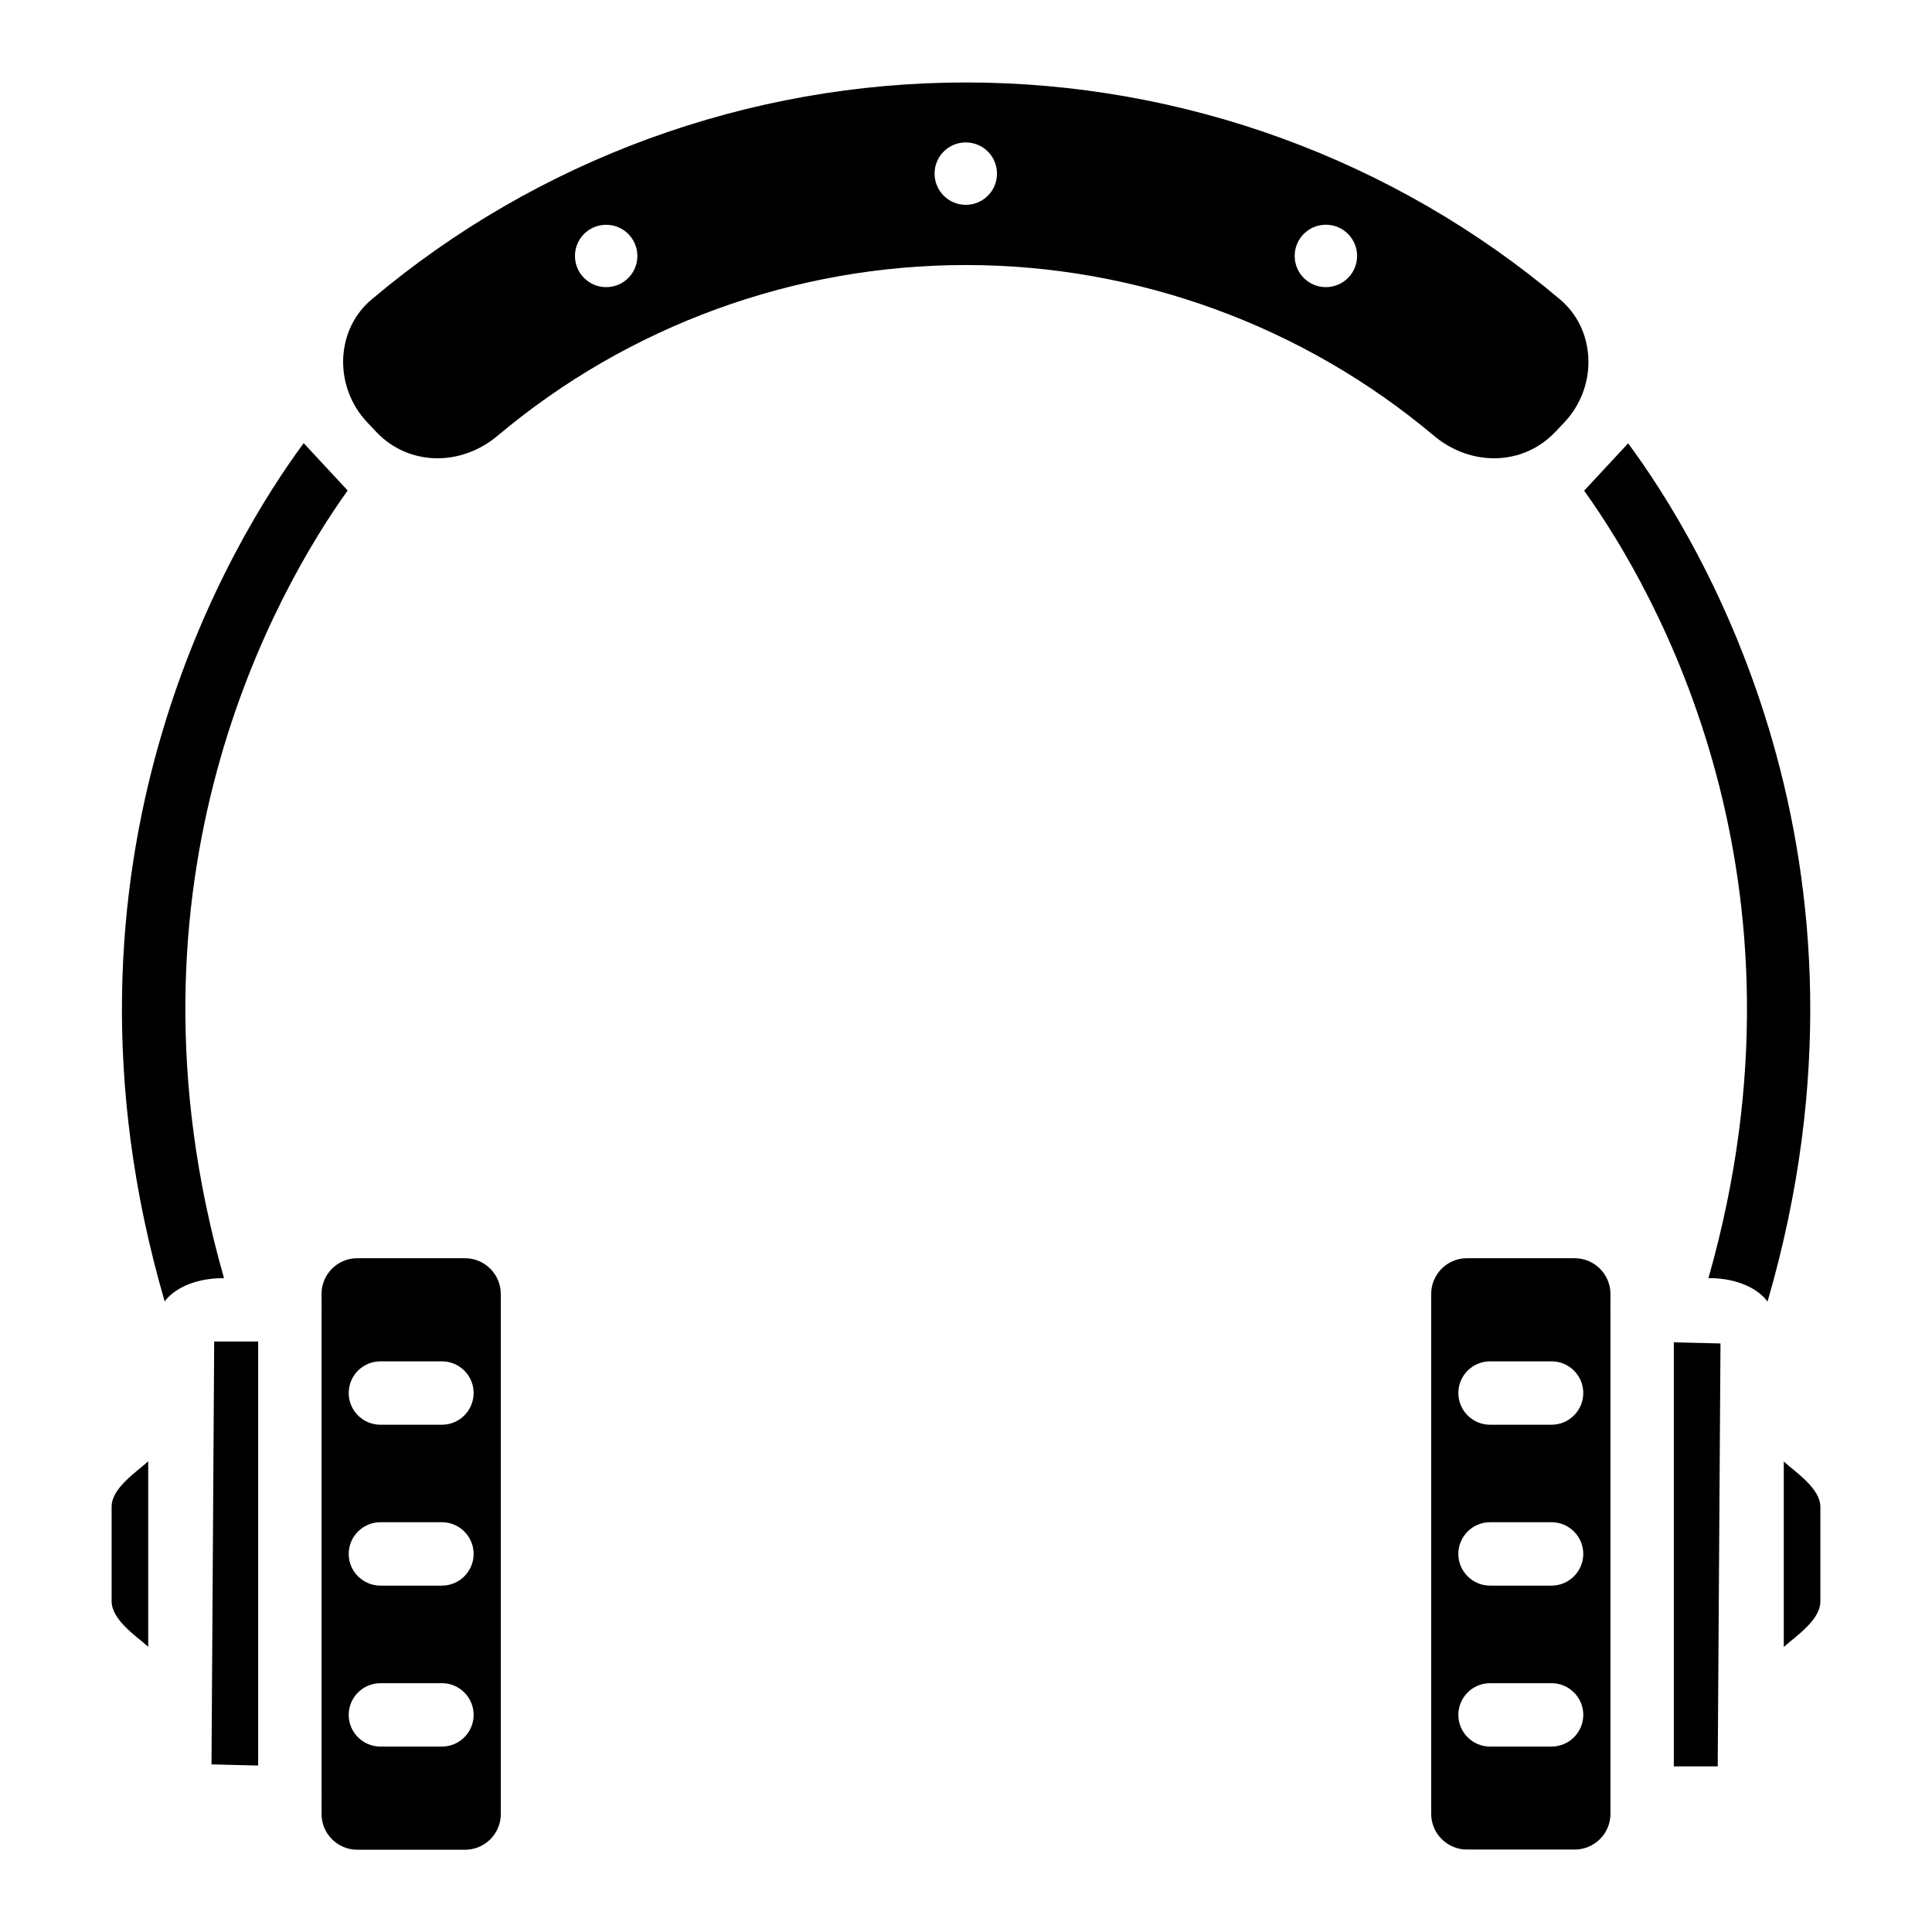 <?xml version="1.0" encoding="UTF-8"?>
<!-- Uploaded to: SVG Repo, www.svgrepo.com, Generator: SVG Repo Mixer Tools -->
<svg fill="#000000" width="800px" height="800px" version="1.1" viewBox="144 144 512 512" xmlns="http://www.w3.org/2000/svg">
 <g>
  <path d="m556.12 258.51 2.457-2.582c4.367-4.617 6.695-10.914 6.34-17.254-0.336-6.086-3-11.547-7.516-15.344-43.895-37.07-99.816-57.477-157.44-57.477s-113.57 20.426-157.44 57.477c-4.555 3.797-7.199 9.234-7.559 15.32-0.336 6.363 1.977 12.66 6.363 17.277l2.434 2.582c8.418 8.879 22.211 9.277 32.117 0.965 34.656-29.18 78.719-45.238 124.06-45.238s89.406 16.078 124.06 45.238c9.934 8.312 23.703 7.914 32.121-0.965zm-251.48-38.414c-4.555 0-8.27-3.695-8.27-8.27-0.004-4.578 3.715-8.254 8.27-8.254 4.578 0 8.27 3.695 8.27 8.27 0 4.578-3.695 8.254-8.27 8.254zm95.301-21.812c-4.555 0-8.27-3.695-8.27-8.27 0-4.578 3.695-8.27 8.27-8.27 4.578 0 8.27 3.695 8.27 8.27 0.004 4.574-3.691 8.27-8.27 8.27zm95.434 21.812c-4.578 0-8.27-3.695-8.27-8.27 0-4.578 3.695-8.27 8.27-8.27 4.555 0 8.27 3.695 8.27 8.27s-3.715 8.27-8.27 8.27z"/>
  <path d="m587.58 612.1h11.633l0.734-112.07-12.367-0.297z"/>
  <path d="m200.05 611.58 12.363 0.312v-112.37h-11.652z"/>
  <path d="m561.32 477.44h-28.57c-5.227 0-9.469 4.242-9.469 9.469v137.77c0 5.227 4.262 9.469 9.469 9.469h28.57c5.227 0 9.469-4.242 9.469-9.469v-4.008c0-0.062-0.043-0.125-0.043-0.211 0-0.082 0.043-0.125 0.043-0.211l-0.004-128.93c0-0.062-0.043-0.125-0.043-0.211 0-0.082 0.043-0.125 0.043-0.211v-3.988c0-5.203-4.262-9.465-9.465-9.465zm-6.133 129.42h-16.312c-4.641 0-8.398-3.777-8.398-8.398 0-4.617 3.758-8.398 8.398-8.398h16.312c4.641 0 8.398 3.777 8.398 8.398 0 4.617-3.777 8.398-8.398 8.398zm0-42.656h-16.312c-4.641 0-8.398-3.777-8.398-8.398 0-4.617 3.758-8.398 8.398-8.398h16.312c4.641 0 8.398 3.777 8.398 8.398 0 4.617-3.777 8.398-8.398 8.398zm0-42.637h-16.312c-4.641 0-8.398-3.777-8.398-8.398 0-4.617 3.758-8.398 8.398-8.398h16.312c4.641 0 8.398 3.777 8.398 8.398 0 4.621-3.777 8.398-8.398 8.398z"/>
  <path d="m267.25 477.44h-28.57c-5.227 0-9.469 4.242-9.469 9.469v3.988c0 0.062 0.043 0.125 0.043 0.211 0 0.082-0.043 0.125-0.043 0.211v128.98c0 0.062 0.043 0.125 0.043 0.211 0 0.082-0.043 0.125-0.043 0.211v4.008c0 5.227 4.262 9.469 9.469 9.469h28.57c5.227 0 9.469-4.242 9.469-9.469v-137.77c-0.004-5.254-4.242-9.516-9.469-9.516zm-6.133 129.42h-16.309c-4.641 0-8.398-3.777-8.398-8.398 0-4.617 3.758-8.398 8.398-8.398h16.312c4.641 0 8.398 3.777 8.398 8.398-0.004 4.617-3.762 8.398-8.402 8.398zm0-42.656h-16.309c-4.641 0-8.398-3.777-8.398-8.398 0-4.617 3.758-8.398 8.398-8.398h16.312c4.641 0 8.398 3.777 8.398 8.398-0.004 4.617-3.762 8.398-8.402 8.398zm0-42.637h-16.309c-4.641 0-8.398-3.777-8.398-8.398 0-4.617 3.758-8.398 8.398-8.398h16.312c4.641 0 8.398 3.777 8.398 8.398-0.004 4.621-3.762 8.398-8.402 8.398z"/>
  <path d="m173.58 543.27v25.043c0 4.934 6.32 9.109 9.699 12.09v-49.141c-3.359 3.004-9.699 7.18-9.699 12.008z"/>
  <path d="m575.47 261.49-11.609 12.492v0.125c18.727 26.113 63.02 102.78 32.895 208.6h-0.125c11.84 0 15.723 6.172 15.723 6.172l0.082-0.02c34.113-117.37-18.094-201.93-36.965-227.37z"/>
  <path d="m236.13 273.98-11.648-12.535c-18.789 25.402-70.996 110.21-36.84 227.45 0 0 3.883-6.172 15.723-6.172-30.188-105.76 14.148-182.69 32.766-208.74z"/>
  <path d="m616.72 531.32v49.141c3.359-2.981 9.699-7.16 9.699-12.09v-25.043c0-4.809-6.34-9.004-9.699-12.008z"/>
 </g>
</svg>